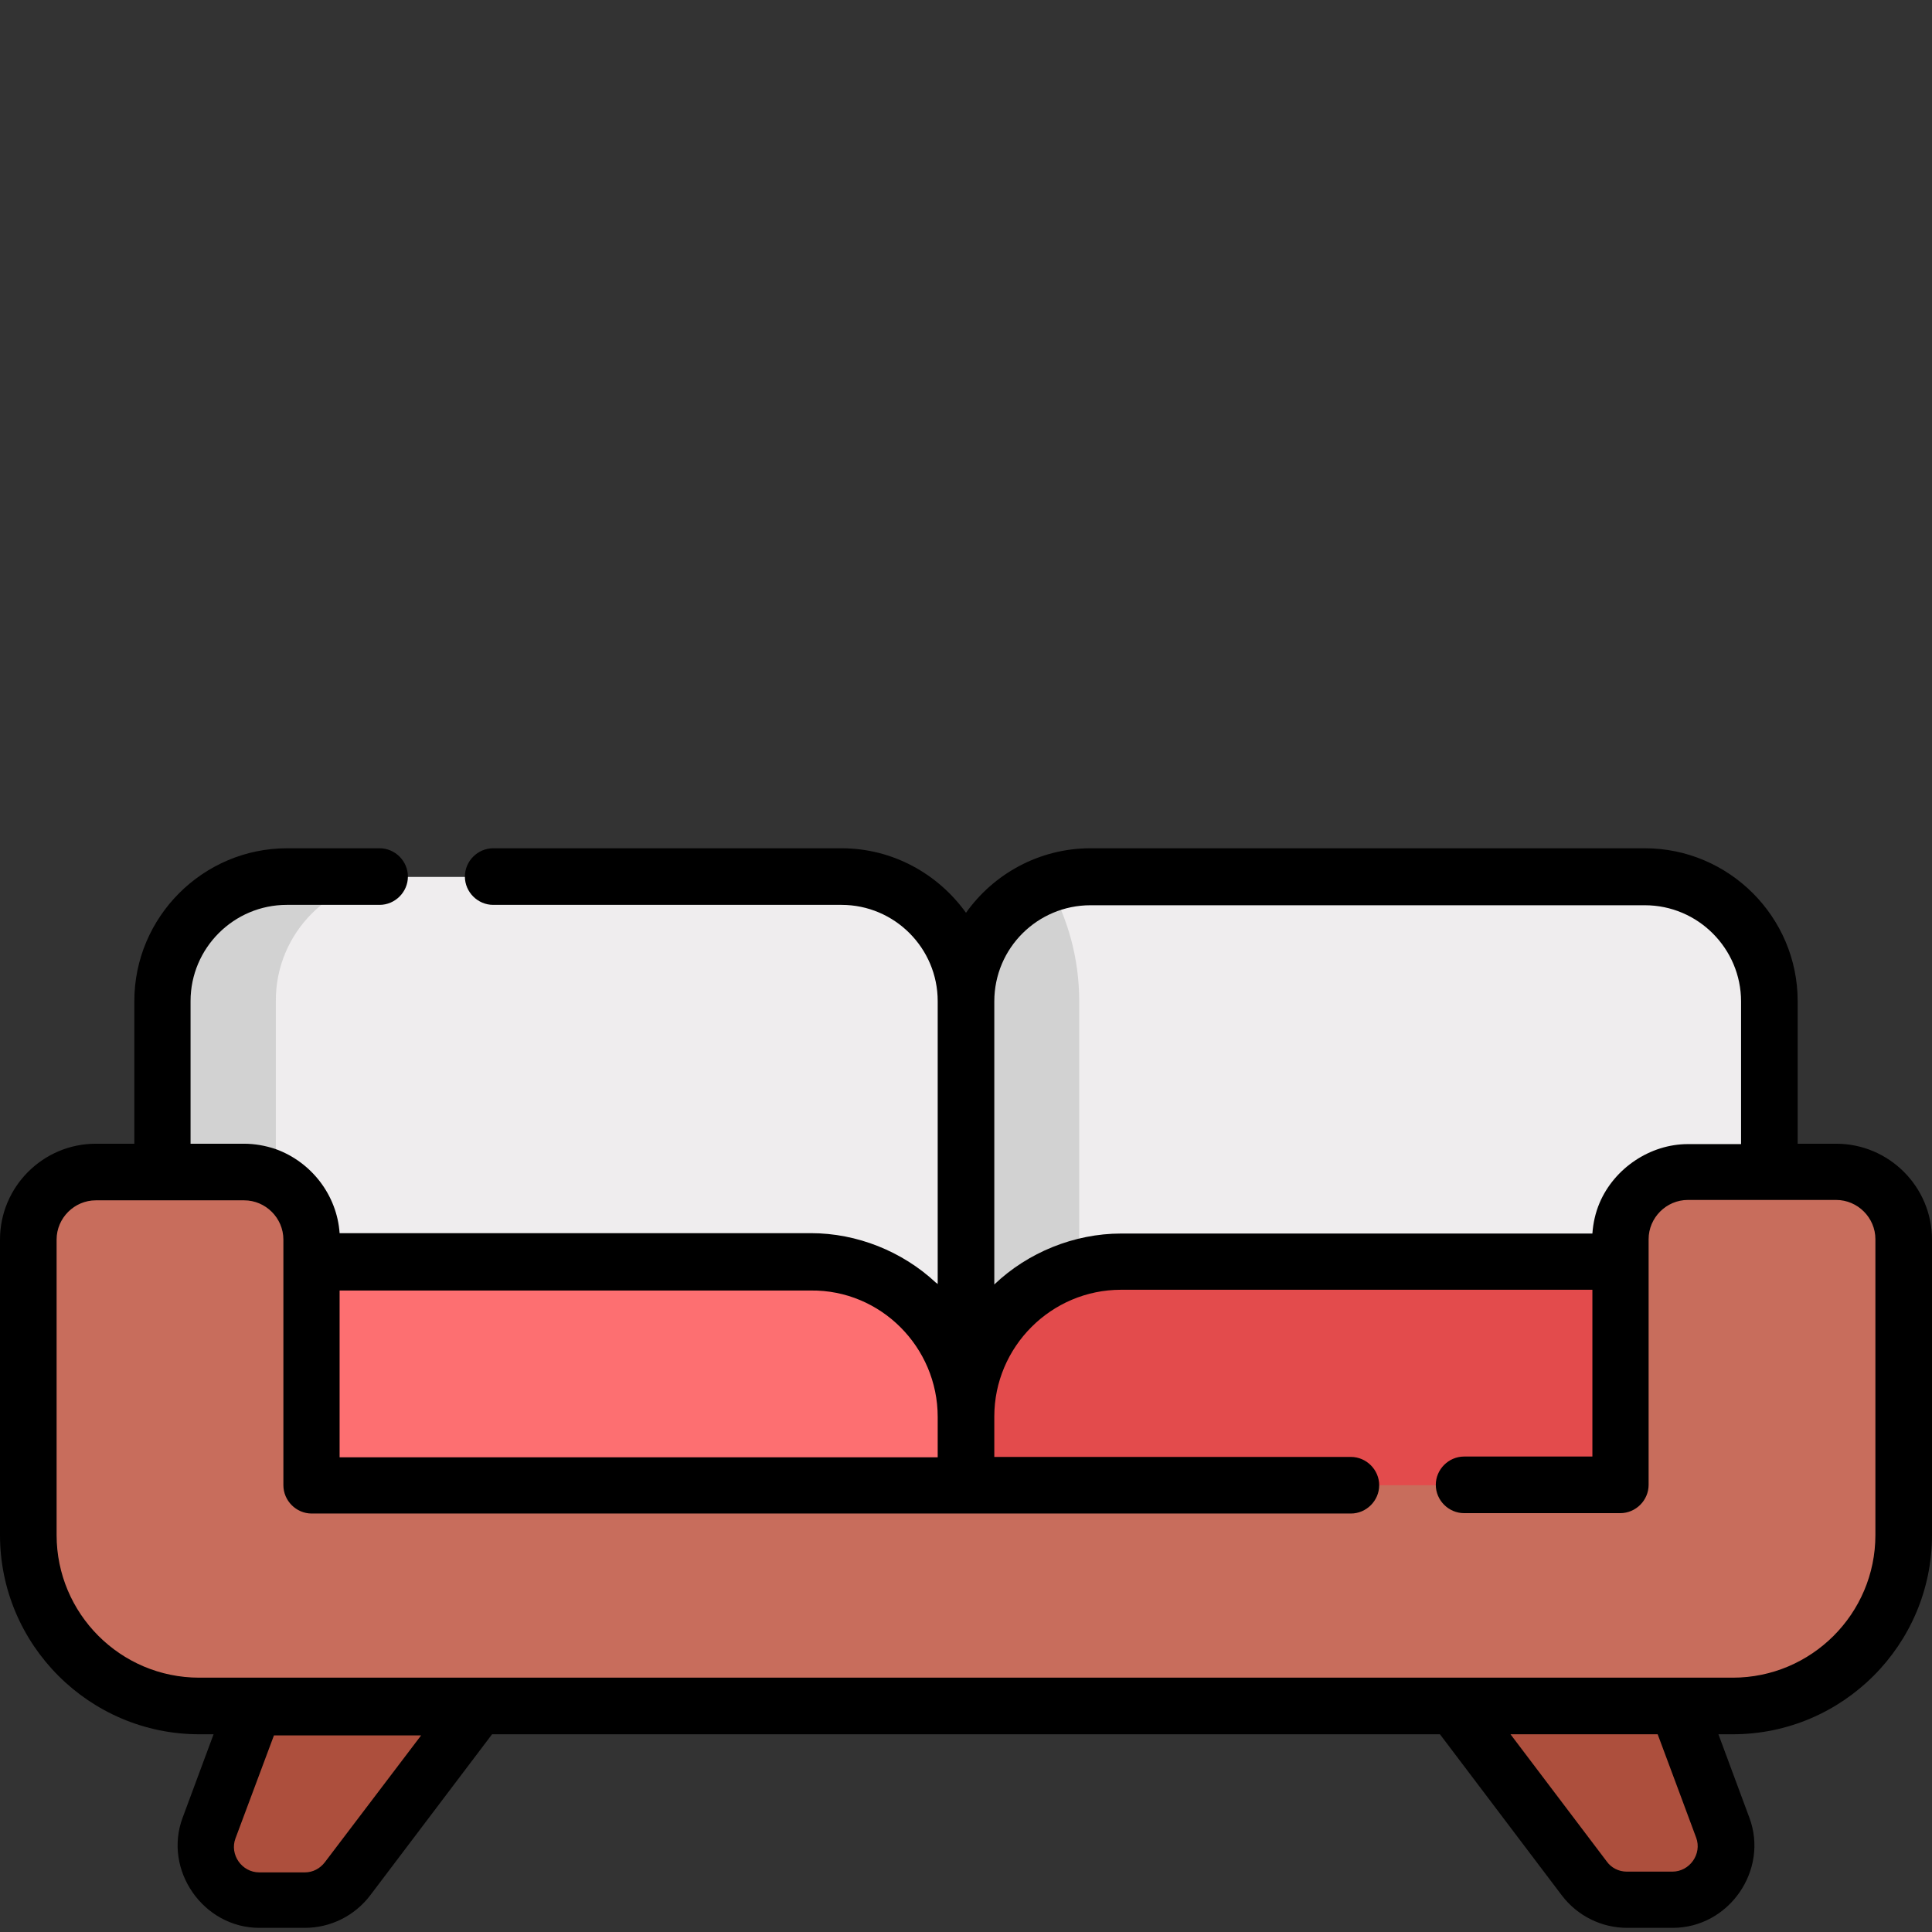 <?xml version="1.0" encoding="utf-8"?>
<!-- Generator: Adobe Illustrator 25.2.1, SVG Export Plug-In . SVG Version: 6.00 Build 0)  -->
<svg version="1.1" id="Layer_1" xmlns="http://www.w3.org/2000/svg" xmlns:xlink="http://www.w3.org/1999/xlink" x="0px" y="0px"
	 viewBox="0 0 512 512" style="enable-background:new 0 0 512 512;" xml:space="preserve">
<rect x="0" y="0" width="512" height="512" fill="#333333" stroke="none"/>
<style type="text/css">
	.st0{fill:#EFEDEE;}
	.st1{fill:#D2D2D2;}
	.st2{fill:#AD4F3D;}
	.st3{fill:#FD6F71;}
	.st4{fill:#E34B4C;}
	.st5{fill:#C86D5C;}
</style>
<g>
	<g>
		<path class="st0" d="M435.9,232.4H289c-18.2,0-33,14.8-33,33l-49.7,31.5v76.4l49.7,45.4h213V265.3
			C469,247.1,454.2,232.4,435.9,232.4z"/>
		<path class="st1" d="M286,265.3c0-11.3-3-21.9-8.2-31.1c-12.7,4.6-21.8,16.8-21.8,31.1l-49.7,31.5v76.4l49.7,45.4h30V265.3z"/>
		<path class="st0" d="M223,232.4H76.1c-18.2,0-33,14.8-33,33v153.3h213V265.3C256,247.1,241.2,232.4,223,232.4z"/>
		<path class="st1" d="M106.1,232.4h-30c-18.2,0-33,14.8-33,33v153.3h30V265.3C73,247.1,87.8,232.4,106.1,232.4z"/>
		<path class="st2" d="M87.5,434.5l-20.1,17.8l-12,32.2c-3.4,9.3,3.4,19.1,13.3,19.1h12.1c4.4,0,8.6-2.1,11.3-5.6l34.6-45.7
			L87.5,434.5z"/>
		<path class="st2" d="M424.5,434.5l20.1,17.8l12,32.2c3.4,9.3-3.4,19.1-13.3,19.1h-12.1c-4.4,0-8.6-2.1-11.3-5.6l-34.6-45.7
			L424.5,434.5z"/>
		<path class="st3" d="M214.9,334.3H82.5l-25.7,17.1v67.1h188.3l10.9-25v-18.2C256,352.8,237.6,334.3,214.9,334.3z"/>
		<path class="st4" d="M297.1,334.3h132.4l25.7,17.1v67.1H266.9l-10.9-25v-18.2C256,352.8,274.4,334.3,297.1,334.3z"/>
		<path class="st5" d="M486.6,310.6h-39.3c-9.9,0-17.9,8-17.9,17.9v65.1H82.5v-65.1c0-9.9-8-17.9-17.9-17.9H25.4
			c-9.9,0-17.9,8-17.9,17.9v78.3c0,25,20.3,45.3,45.3,45.3h406.3c25,0,45.3-20.3,45.3-45.3v-78.3
			C504.5,318.6,496.5,310.6,486.6,310.6z"/>
	</g>
	<g>
		<path d="M486.6,303.1h-10.2v-37.8c0-22.3-18.2-40.5-40.5-40.5H289c-13.6,0-25.7,6.8-33,17.1c-7.4-10.3-19.4-17.1-33-17.1h-92.3
			c-4.1,0-7.5,3.4-7.5,7.5c0,4.1,3.4,7.5,7.5,7.5H223c14.1,0,25.5,11.5,25.5,25.5v75c-0.2-0.2-0.3-0.3-0.5-0.4
			c-8.9-8.3-20.9-13.1-33.1-13.1H90c-0.7-10.1-7.5-18.9-17-22.3c-2.7-0.9-5.5-1.4-8.3-1.4H50.5v-37.8c0-14.1,11.5-25.5,25.5-25.5
			h24.6c4.1,0,7.5-3.4,7.5-7.5s-3.4-7.5-7.5-7.5H76.1c-22.3,0-40.5,18.2-40.5,40.5v37.8H25.4c-14,0-25.4,11.4-25.4,25.4v78.3
			c0,29.1,23.7,52.8,52.8,52.8h3.8l-8.2,22.1c-5.2,13.9,5.5,29.2,20.3,29.2h12.1c6.8,0,13.2-3.2,17.3-8.6l32.3-42.7h251.2l32.3,42.7
			c4.1,5.4,10.5,8.6,17.3,8.6h12.1c14.9,0,25.5-15.3,20.3-29.2l-8.2-22.1h3.8c29.1,0,52.8-23.7,52.8-52.8v-78.3
			C512,314.5,500.6,303.1,486.6,303.1z M289,239.9h146.9c14.1,0,25.5,11.5,25.5,25.5v37.8h-14.1c-10,0-19.5,6.4-23.4,15.6
			c-1.1,2.6-1.7,5.3-1.9,8.1H297.1c-12.4,0-24.7,5-33.6,13.5v-75C263.5,251.2,275,239.9,289,239.9z M248.5,375.5v10.7H90V342h124.9
			C233.4,341.8,248.5,357,248.5,375.5z M86.1,493.5c-1.3,1.7-3.2,2.7-5.3,2.7c0,0-12,0-12.1,0c-4.6,0-7.9-4.7-6.3-9l10.2-27.3h39
			L86.1,493.5z M449.5,487c1.6,4.3-1.7,9-6.3,9h-12.1c-2.1,0-4.1-1-5.3-2.7l-25.5-33.7h39C439.4,459.8,449.5,487,449.5,487z
			 M497,406.8c0,20.9-17,37.8-37.8,37.8H52.8c-20.9,0-37.8-17-37.8-37.8v-78.3c0-5.7,4.7-10.4,10.4-10.4h39.3
			c5.7,0,10.4,4.7,10.4,10.4v65.1c0,4.1,3.4,7.5,7.5,7.5H358c4.1,0,7.5-3.4,7.5-7.5c0-4.1-3.4-7.5-7.5-7.5h-94.5v-10.7
			c0-18.5,15.1-33.6,33.6-33.6H422V386h-34c-4.1,0-7.5,3.4-7.5,7.5c0,4.1,3.4,7.5,7.5,7.5h41.4c4.1,0,7.5-3.4,7.5-7.5v-65.1
			c0-5.7,4.7-10.4,10.4-10.4h39.3c5.7,0,10.4,4.7,10.4,10.4L497,406.8L497,406.8z"/>
	</g>
</g>
</svg>
